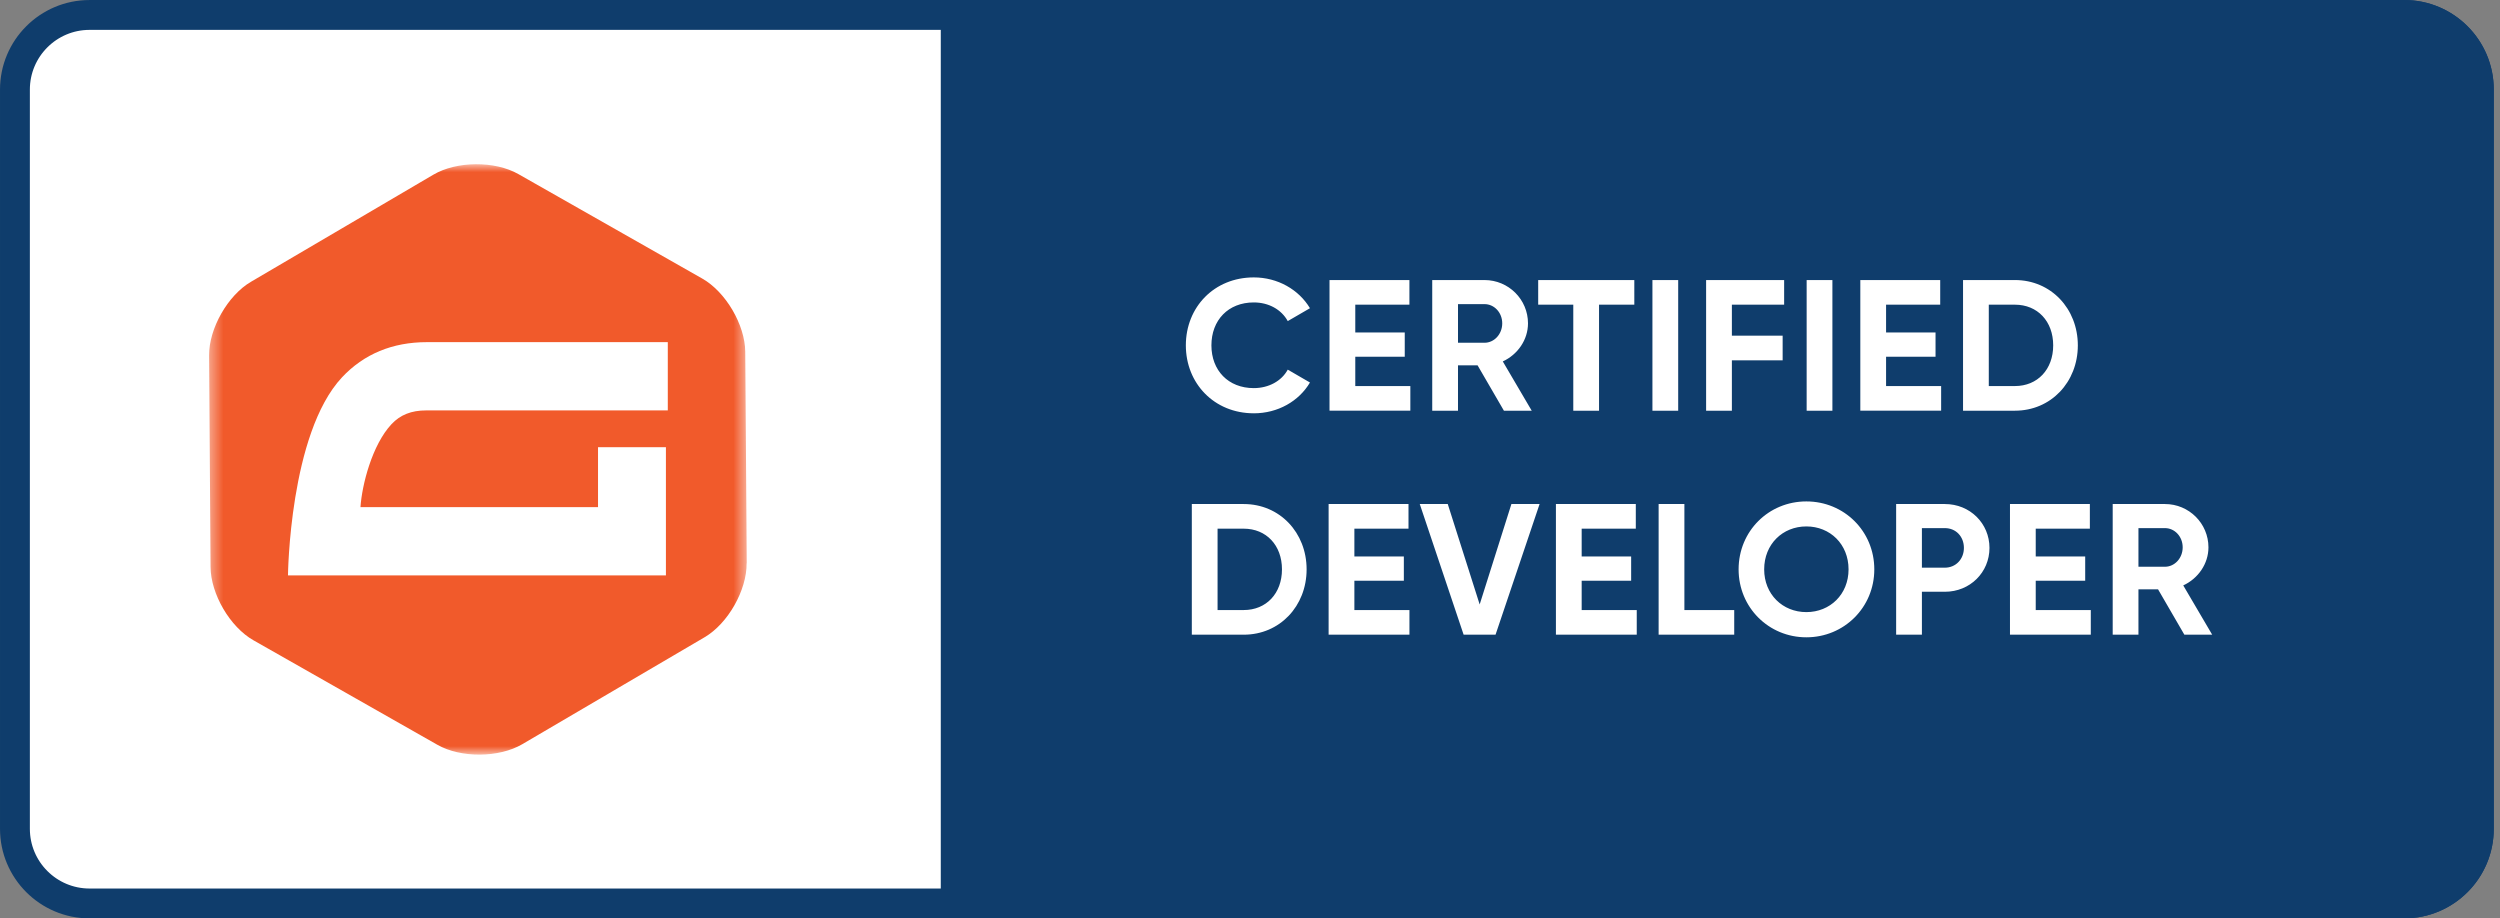 <svg fill="none" height="72" viewBox="0 0 196 72" width="196" xmlns="http://www.w3.org/2000/svg" xmlns:xlink="http://www.w3.org/1999/xlink"><rect x="0" y="0" width="196" height="72" fill="#808080" stroke="none"/><clipPath id="a"><path d="m0 0h195.512v72h-195.512z"/></clipPath><mask id="b" height="48" maskUnits="userSpaceOnUse" width="43" x="16" y="12"><path d="m58.536 12.879h-42.146v46.282h42.146z" fill="#fff"/></mask><g clip-path="url(#a)"><path d="m188.488 1.172h-181.463c-3.233 0-5.854 2.621-5.854 5.854v57.951c0 3.233 2.621 5.854 5.854 5.854h181.463c3.233 0 5.854-2.621 5.854-5.854v-57.951c0-3.233-2.621-5.854-5.854-5.854z" fill="#fff" stroke="#0f3d6c" stroke-width="2.341"/><path d="m73.757 0h114.732c3.879 0 7.024 3.145 7.024 7.024v57.951c0 3.879-3.145 7.024-7.024 7.024h-114.732z" fill="#0f3d6c"/><path d="m98.297 32.404c1.887 0 3.542-.951 4.404-2.415l-1.741-1.01c-.483.893-1.493 1.449-2.663 1.449-2.005 0-3.322-1.39-3.322-3.351 0-1.976 1.317-3.366 3.322-3.366 1.171 0 2.166.556 2.663 1.463l1.741-1.01c-.878-1.463-2.531-2.415-4.404-2.415-3.102 0-5.327 2.327-5.327 5.327 0 2.985 2.224 5.327 5.327 5.327zm7.957-2.137v-2.298h3.878v-1.902h-3.878v-2.18h4.244v-1.932h-6.264v10.244h6.337v-1.932zm11.653 1.932h2.18l-2.268-3.863c1.171-.541 1.976-1.698 1.976-2.985 0-1.873-1.522-3.395-3.41-3.395h-4.098v10.244h2.02v-3.556h1.536zm-3.6-8.356h2.078c.761 0 1.39.658 1.39 1.507s-.629 1.522-1.39 1.522h-2.078zm13.823-1.888h-7.536v1.932h2.751v8.312h2.019v-8.312h2.766zm1.42 0v10.244h2.02v-10.244zm10.326 1.932v-1.932h-6.117v10.244h2.02v-3.951h3.98v-1.932h-3.98v-2.429zm1.765-1.932v10.244h2.019v-10.244zm6.227 8.312v-2.298h3.878v-1.902h-3.878v-2.18h4.244v-1.932h-6.263v10.244h6.336v-1.932zm10.102-8.312h-4.068v10.244h4.068c2.824 0 4.932-2.239 4.932-5.122 0-2.883-2.108-5.122-4.932-5.122zm0 8.312h-2.049v-6.38h2.049c1.771 0 3 1.302 3 3.19s-1.229 3.19-3 3.19zm-60.464 9.249h-4.068v10.244h4.068c2.825 0 4.932-2.239 4.932-5.122s-2.107-5.122-4.932-5.122zm0 8.312h-2.049v-6.38h2.049c1.771 0 3 1.302 3 3.19s-1.229 3.19-3 3.19zm8.677 0v-2.297h3.878v-1.903h-3.878v-2.18h4.243v-1.932h-6.263v10.244h6.337v-1.932zm8.565 1.932h2.502l3.454-10.244h-2.21l-2.488 7.873-2.502-7.873h-2.195zm9.255-1.932v-2.297h3.879v-1.903h-3.879v-2.18h4.244v-1.932h-6.263v10.244h6.337v-1.932zm8.053 0v-8.312h-2.02v10.244h5.927v-1.932zm9.562 2.137c2.956 0 5.327-2.341 5.327-5.327 0-3-2.371-5.327-5.327-5.327s-5.312 2.327-5.312 5.327c0 2.985 2.356 5.327 5.312 5.327zm0-1.976c-1.858 0-3.307-1.39-3.307-3.351 0-1.976 1.449-3.366 3.307-3.366 1.859 0 3.308 1.39 3.308 3.366 0 1.961-1.449 3.351-3.308 3.351zm10.859-8.473h-3.82v10.244h2.02v-3.366h1.8c1.975 0 3.497-1.522 3.497-3.439s-1.522-3.439-3.497-3.439zm0 4.99h-1.8v-3.102h1.8c.863 0 1.493.658 1.493 1.551 0 .878-.63 1.551-1.493 1.551zm7.124 3.322v-2.297h3.878v-1.903h-3.878v-2.18h4.244v-1.932h-6.263v10.244h6.336v-1.932zm11.653 1.932h2.181l-2.269-3.864c1.171-.541 1.976-1.698 1.976-2.985 0-1.873-1.522-3.395-3.41-3.395h-4.097v10.244h2.019v-3.556h1.537zm-3.6-8.356h2.078c.761 0 1.39.658 1.39 1.507s-.629 1.522-1.39 1.522h-2.078z" fill="#fff"/><g mask="url(#b)"><path d="m58.536 44.165c.015 2.112-1.466 4.722-3.292 5.793l-14.298 8.388c-1.826 1.071-4.817 1.093-6.658.044l-14.415-8.19c-1.84-1.041-3.351-3.63-3.365-5.741l-.117-16.586c-.015-2.112 1.466-4.722 3.292-5.785l14.298-8.396c1.826-1.071 4.817-1.093 6.658-.044l14.415 8.19c1.841 1.041 3.358 3.63 3.373 5.741l.118 16.578z" fill="#f15a2b"/><path d="m33.423 32.177h18.932v-5.353h-18.888c-2.698 0-4.942.931-6.658 2.764-4.121 4.414-4.231 15.523-4.231 15.523h29.63v-10.053h-5.323v4.7h-18.624c.117-1.752.916-4.883 2.434-6.504.689-.733 1.554-1.078 2.728-1.078z" fill="#fff"/></g></g></svg>